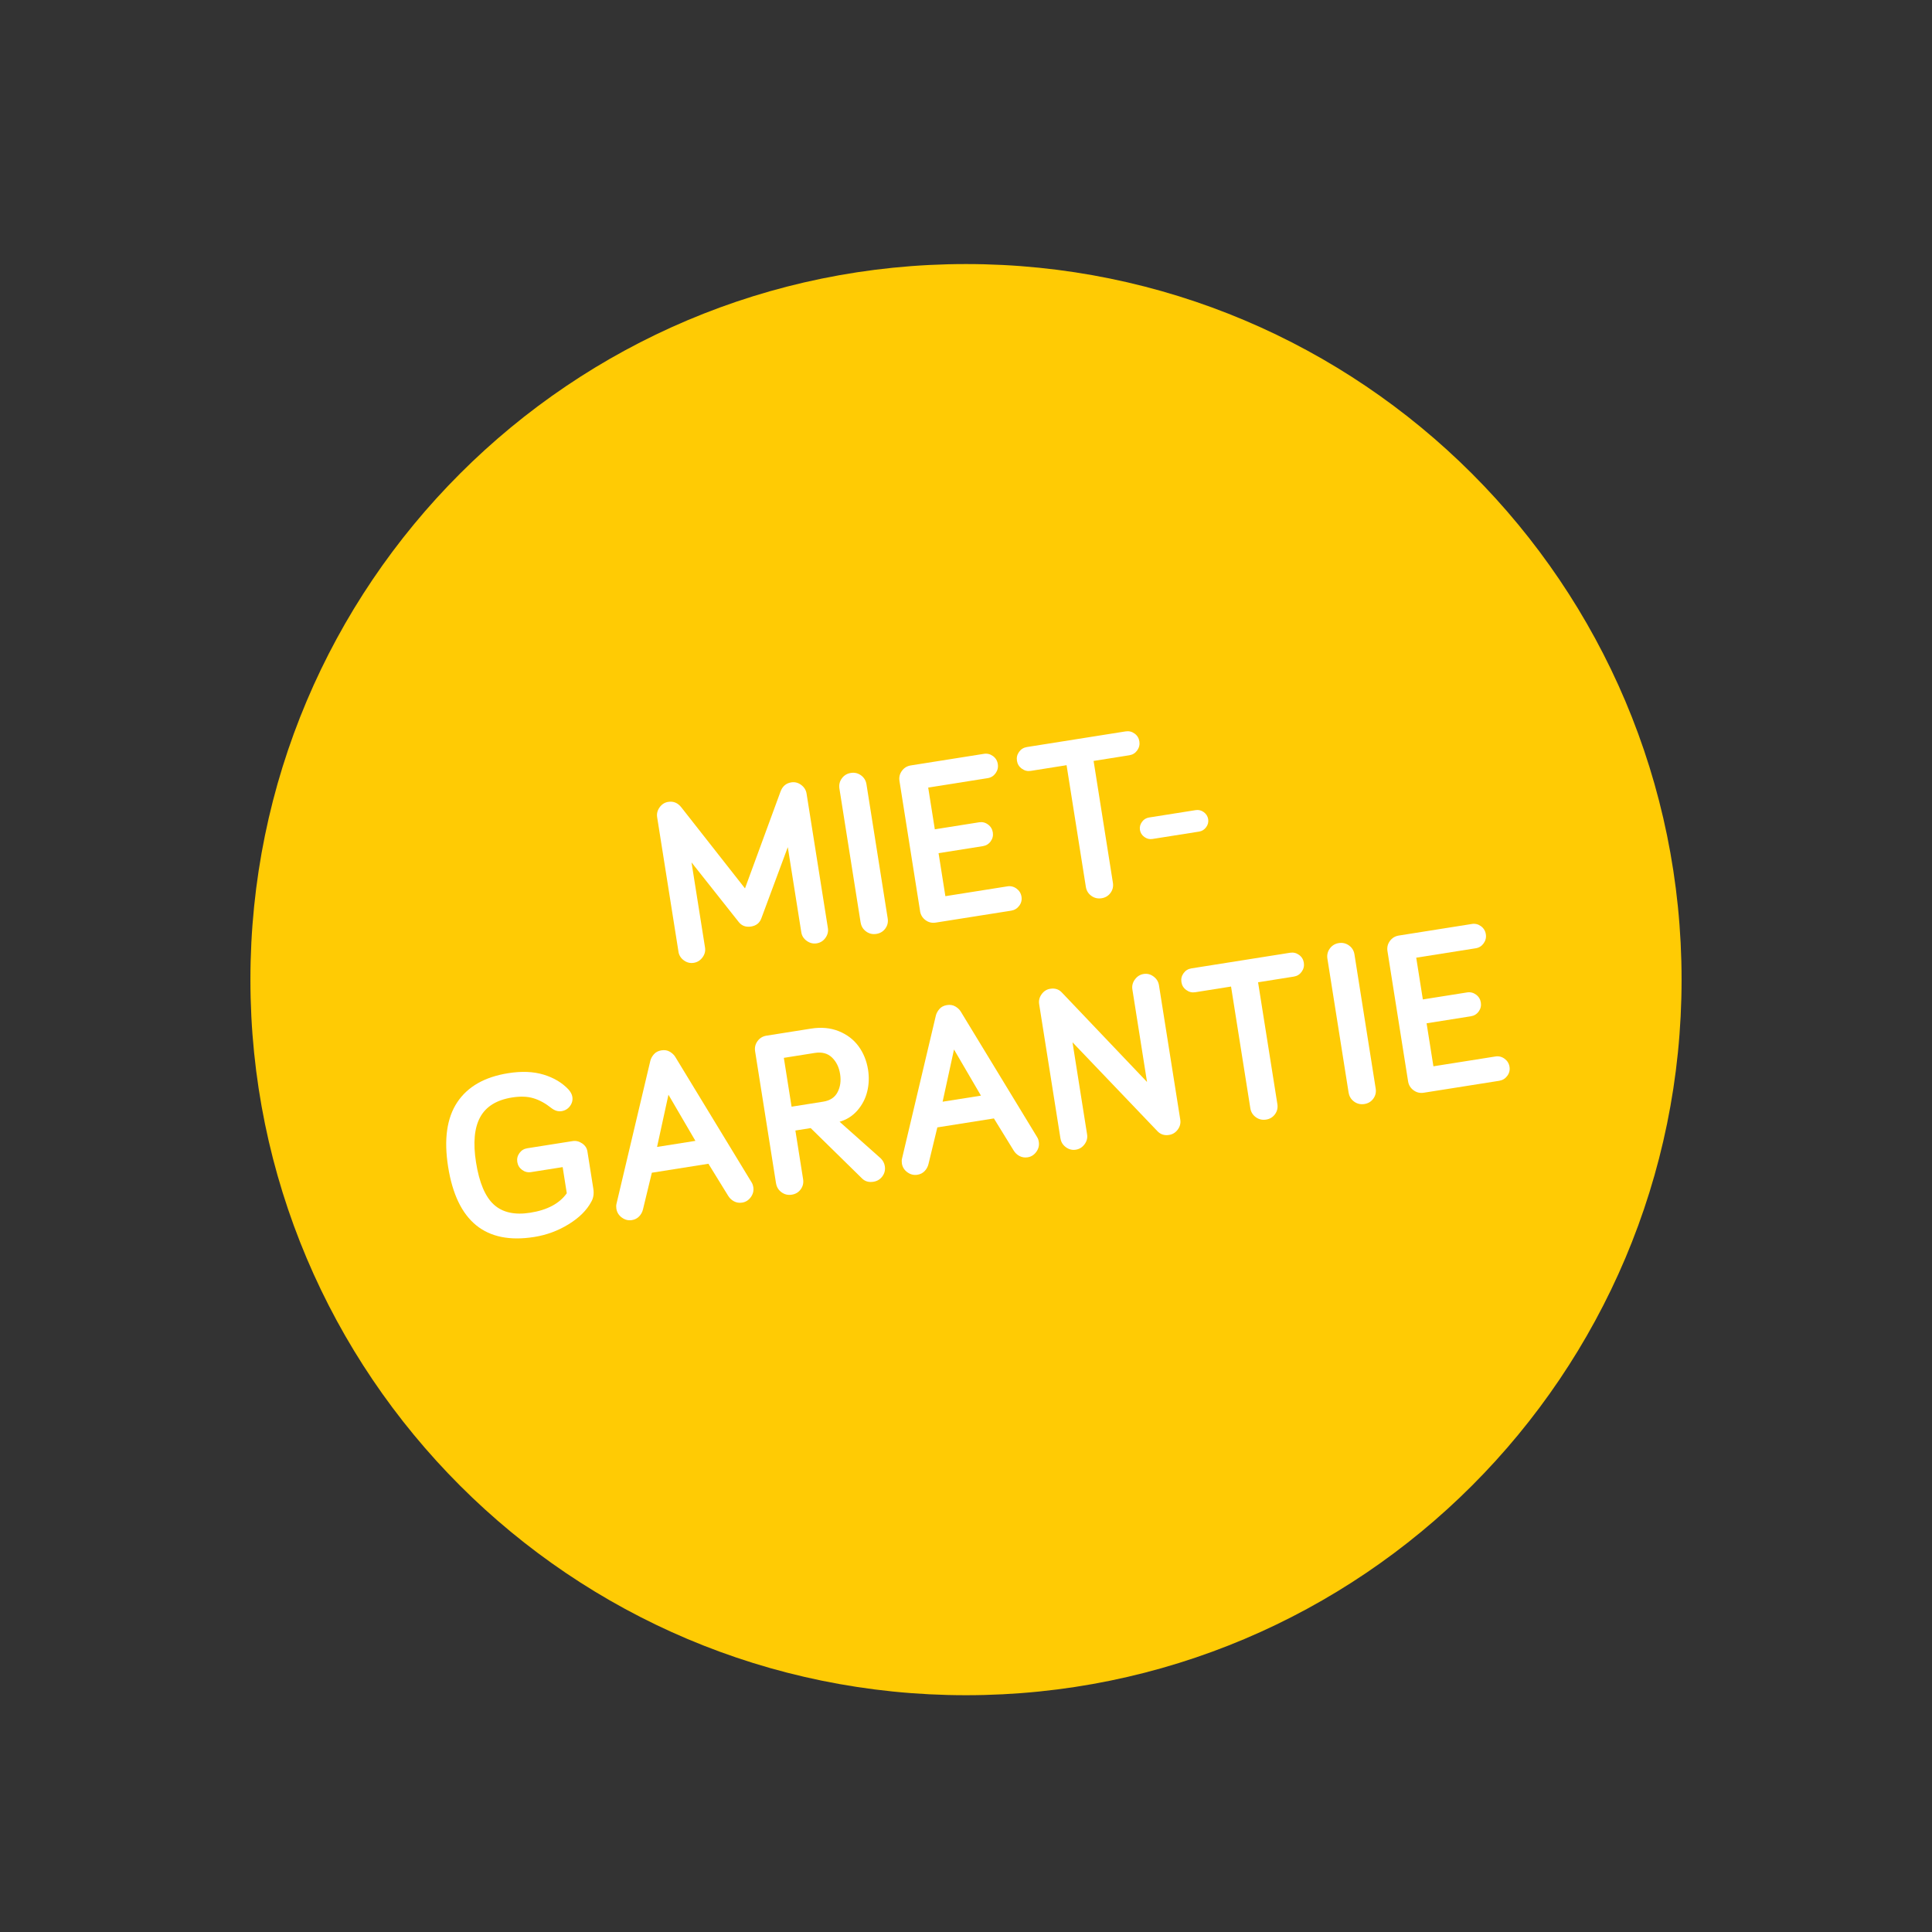 <?xml version="1.0" encoding="UTF-8"?>
<svg id="Ebene_2" data-name="Ebene 2" xmlns="http://www.w3.org/2000/svg" xmlns:xlink="http://www.w3.org/1999/xlink" viewBox="0 0 566.9 566.9">
  <rect x="0" y="0" width="566.9" height="566.9" fill="#333333" stroke="none"/>
  <defs>
    <style>
      .cls-1 {
        fill: none;
      }

      .cls-2 {
        fill: #fff;
      }

      .cls-3 {
        fill: #ffcb04;
      }

      .cls-4 {
        clip-path: url(#clippath);
      }
    </style>
    <clipPath id="clippath">
      <rect class="cls-1" x="73.48" y="77.48" width="419.95" height="419.95"/>
    </clipPath>
  </defs>
  <g class="cls-4">
    <path class="cls-3" d="M283.45,497.42c115.97,0,209.97-94.01,209.97-209.97s-94.01-209.97-209.97-209.97-209.97,94.01-209.97,209.97,94.01,209.97,209.97,209.97"/>
  </g>
  <g>
    <path class="cls-2" d="M199.08,279.25l-6.25-39.43c-.17-1.05.07-2.02.72-2.93.65-.9,1.49-1.44,2.54-1.6,1.54-.24,2.83.31,3.86,1.65l18.65,23.74,10.4-28.34c.57-1.6,1.62-2.52,3.17-2.77,1.05-.17,2.02.08,2.91.74.89.66,1.42,1.51,1.59,2.56l6.25,39.43c.17,1.05-.08,2.02-.72,2.91s-1.5,1.42-2.55,1.59-2.02-.07-2.93-.72-1.44-1.49-1.6-2.54l-3.96-24.97-7.75,20.86c-.49,1.38-1.51,2.2-3.04,2.44-1.54.24-2.76-.22-3.65-1.38l-13.81-17.44,3.96,24.97c.17,1.05-.08,2.02-.74,2.91-.66.89-1.51,1.42-2.56,1.59s-2.02-.07-2.91-.72-1.42-1.5-1.59-2.55Z"/>
    <path class="cls-2" d="M252.53,270.71l-6.22-39.3c-.18-1.12.06-2.12.71-3.01.65-.89,1.53-1.43,2.65-1.6,1.09-.17,2.09.06,2.98.71.89.65,1.43,1.53,1.6,2.65l6.22,39.3c.18,1.12-.05,2.11-.69,2.99s-1.52,1.41-2.63,1.58c-1.12.18-2.12-.06-3.01-.71-.89-.65-1.42-1.52-1.6-2.61Z"/>
    <path class="cls-2" d="M269.98,267.37l-6.05-38.2c-.17-1.09.06-2.09.71-2.98.65-.89,1.53-1.43,2.65-1.6l21.39-3.39c.98-.16,1.87.06,2.67.64.8.58,1.28,1.36,1.43,2.35.16.98-.06,1.88-.64,2.69-.58.81-1.36,1.3-2.34,1.45l-17.44,2.76,1.94,12.25,12.99-2.06c.96-.15,1.83.06,2.62.65.79.58,1.26,1.36,1.41,2.32.15.96-.06,1.83-.63,2.62-.57.79-1.34,1.26-2.3,1.41l-12.99,2.06,2,12.62,18.18-2.88c.98-.16,1.88.06,2.69.65s1.3,1.38,1.46,2.36c.16.98-.06,1.88-.66,2.68-.59.8-1.38,1.28-2.36,1.44l-22.13,3.5c-1.12.18-2.12-.06-3.01-.72-.89-.66-1.43-1.54-1.6-2.63Z"/>
    <path class="cls-2" d="M299.81,225.55c-.79-.58-1.26-1.36-1.41-2.32-.15-.96.06-1.83.63-2.62.57-.79,1.34-1.26,2.3-1.41l28.96-4.59c.96-.15,1.83.06,2.62.63.79.57,1.26,1.34,1.41,2.3.15.96-.06,1.84-.63,2.64-.57.8-1.34,1.28-2.29,1.43l-10.51,1.67,5.66,35.72c.18,1.12-.05,2.11-.69,2.99s-1.52,1.41-2.63,1.58-2.12-.06-3.01-.71c-.89-.65-1.42-1.52-1.6-2.61l-5.66-35.72-10.51,1.67c-.96.15-1.83-.06-2.62-.65Z"/>
    <path class="cls-2" d="M335.78,245.59c-.72-.53-1.15-1.21-1.29-2.06-.13-.85.06-1.63.59-2.36.52-.72,1.21-1.15,2.06-1.29l13.72-2.17c.85-.13,1.63.06,2.36.59.72.53,1.15,1.21,1.29,2.06.13.85-.06,1.64-.59,2.36-.53.72-1.21,1.15-2.06,1.29l-13.72,2.17c-.85.13-1.63-.06-2.36-.59Z"/>
  </g>
  <g>
    <path class="cls-2" d="M131.49,342.37c-1.27-8.01-.38-14.32,2.67-18.92,3.05-4.6,8.04-7.45,14.98-8.55,3.93-.62,7.39-.48,10.38.43,2.99.91,5.42,2.36,7.29,4.35.64.72,1.02,1.44,1.13,2.15.16.98-.08,1.89-.69,2.72-.61.83-1.43,1.32-2.46,1.49-1.03.16-2.04-.15-3.03-.93-1.75-1.39-3.51-2.35-5.28-2.87-1.76-.52-3.84-.59-6.23-.21-4.53.72-7.65,2.65-9.36,5.79-1.71,3.14-2.11,7.56-1.21,13.25.94,5.94,2.68,10.06,5.22,12.38,2.54,2.32,6.11,3.12,10.71,2.39,5-.79,8.56-2.7,10.7-5.71l-1.21-7.67-9.29,1.47c-.95.15-1.82-.07-2.61-.65-.79-.58-1.26-1.36-1.41-2.32-.15-.96.06-1.83.63-2.62.57-.79,1.34-1.26,2.3-1.41l13.29-2.1c.98-.16,1.92.07,2.8.67s1.4,1.38,1.55,2.34l1.74,10.98c.23,1.45.03,2.72-.6,3.8-1.31,2.47-3.51,4.67-6.62,6.59s-6.48,3.17-10.13,3.75c-14.3,2.27-22.73-4.6-25.26-20.6Z"/>
    <path class="cls-2" d="M180.86,354.69c-.08-.54-.07-1.03.04-1.48l9.93-41.96c.17-.67.52-1.3,1.05-1.91.53-.61,1.27-.99,2.21-1.14s1.75-.01,2.45.4c.7.42,1.23.91,1.59,1.5l22.41,36.84c.25.39.41.86.5,1.4.17,1.06-.08,2.04-.73,2.94-.66.9-1.51,1.44-2.56,1.6-.85.13-1.63.01-2.36-.37-.72-.38-1.3-.93-1.74-1.65l-5.78-9.38-16.6,2.63-2.59,10.71c-.19.82-.57,1.52-1.14,2.11-.57.59-1.28.95-2.13,1.08-1.05.17-2.03-.08-2.93-.73-.9-.65-1.44-1.51-1.61-2.57ZM192.8,336.54l11.25-1.78-7.91-13.54-3.34,15.32Z"/>
    <path class="cls-2" d="M227.71,347.24l-6.14-38.77c-.17-1.09.06-2.09.71-2.98.65-.89,1.53-1.43,2.64-1.6l13.07-2.07c2.99-.47,5.7-.22,8.12.75,2.43.98,4.36,2.45,5.81,4.42,1.44,1.97,2.37,4.26,2.79,6.87.35,2.21.27,4.35-.25,6.44-.51,2.08-1.48,3.93-2.88,5.54-1.41,1.61-3.15,2.71-5.22,3.31l12.08,10.75c.65.65,1.05,1.41,1.19,2.28.17,1.09-.06,2.09-.71,2.98-.65.89-1.53,1.43-2.65,1.6-1.34.21-2.44-.11-3.3-.95l-15.09-14.8-4.49.71,2.26,14.26c.18,1.12-.05,2.11-.69,2.99-.64.88-1.52,1.41-2.63,1.58-1.12.18-2.12-.06-3.01-.71-.89-.65-1.42-1.52-1.6-2.61ZM232.28,324.73l9.27-1.47c2.01-.32,3.42-1.25,4.22-2.8.81-1.55,1.05-3.31.74-5.3-.32-2.03-1.12-3.65-2.39-4.87-1.27-1.22-2.95-1.66-5.05-1.33l-9.07,1.44,2.27,14.33Z"/>
    <path class="cls-2" d="M264.64,341.42c-.08-.54-.07-1.03.04-1.48l9.93-41.96c.17-.67.52-1.3,1.05-1.92.53-.61,1.27-.99,2.21-1.14s1.75-.01,2.45.4c.7.42,1.23.91,1.59,1.5l22.41,36.84c.25.39.41.86.49,1.39.17,1.06-.08,2.04-.73,2.94-.66.9-1.51,1.44-2.56,1.6-.85.13-1.63,0-2.36-.37-.72-.38-1.3-.93-1.74-1.65l-5.78-9.39-16.6,2.63-2.59,10.71c-.19.82-.57,1.52-1.14,2.11-.57.59-1.28.95-2.13,1.08-1.05.17-2.03-.08-2.93-.73-.9-.65-1.44-1.51-1.61-2.57ZM276.59,323.27l11.25-1.78-7.91-13.54-3.34,15.32Z"/>
    <path class="cls-2" d="M311.17,334.09l-6.25-39.43c-.17-1.05.07-2.02.72-2.93.65-.9,1.49-1.44,2.54-1.6,1.41-.22,2.55.16,3.44,1.14l24.95,26.21-4.3-27.15c-.17-1.05.08-2.03.74-2.93.66-.9,1.51-1.44,2.56-1.61s2.02.08,2.91.74c.89.66,1.42,1.51,1.59,2.56l6.25,39.43c.17,1.05-.07,2.02-.72,2.91-.65.89-1.5,1.42-2.54,1.59-1.43.23-2.6-.17-3.52-1.19l-24.84-25.99,4.28,27.01c.17,1.05-.08,2.02-.74,2.91-.66.89-1.51,1.42-2.56,1.59-1.05.17-2.02-.07-2.91-.72-.89-.65-1.42-1.5-1.59-2.55Z"/>
    <path class="cls-2" d="M348.07,290.5c-.79-.58-1.26-1.36-1.41-2.32-.15-.96.06-1.83.63-2.62.57-.79,1.34-1.26,2.3-1.41l28.96-4.59c.96-.15,1.83.06,2.62.63.79.57,1.26,1.34,1.41,2.3.15.96-.06,1.84-.63,2.64-.57.8-1.33,1.27-2.29,1.43l-10.51,1.67,5.66,35.72c.18,1.12-.05,2.11-.69,2.99-.64.88-1.52,1.41-2.63,1.58s-2.12-.06-3.01-.71c-.89-.65-1.42-1.52-1.6-2.61l-5.66-35.72-10.51,1.67c-.96.15-1.83-.06-2.62-.65Z"/>
    <path class="cls-2" d="M395.72,320.63l-6.22-39.3c-.18-1.12.06-2.12.71-3.01.65-.89,1.53-1.43,2.65-1.6,1.09-.17,2.09.07,2.98.71.89.65,1.43,1.53,1.6,2.65l6.22,39.3c.18,1.12-.05,2.11-.69,2.99-.64.88-1.52,1.41-2.63,1.58s-2.12-.06-3.01-.71c-.89-.65-1.42-1.52-1.6-2.61Z"/>
    <path class="cls-2" d="M413.17,317.29l-6.05-38.2c-.17-1.09.06-2.09.71-2.98.65-.89,1.53-1.43,2.65-1.6l21.39-3.39c.98-.16,1.87.06,2.67.64s1.28,1.36,1.44,2.35c.16.98-.06,1.88-.64,2.69s-1.36,1.3-2.34,1.45l-17.44,2.76,1.94,12.25,12.99-2.06c.96-.15,1.83.07,2.62.65.79.58,1.26,1.36,1.41,2.32.15.96-.06,1.83-.63,2.62-.57.79-1.34,1.26-2.3,1.41l-12.99,2.06,2,12.62,18.18-2.88c.98-.16,1.88.06,2.69.65.81.59,1.3,1.38,1.46,2.36.16.98-.06,1.88-.66,2.68-.59.8-1.38,1.28-2.36,1.44l-22.13,3.5c-1.12.18-2.12-.06-3.01-.72-.89-.66-1.43-1.53-1.6-2.63Z"/>
  </g>
</svg>